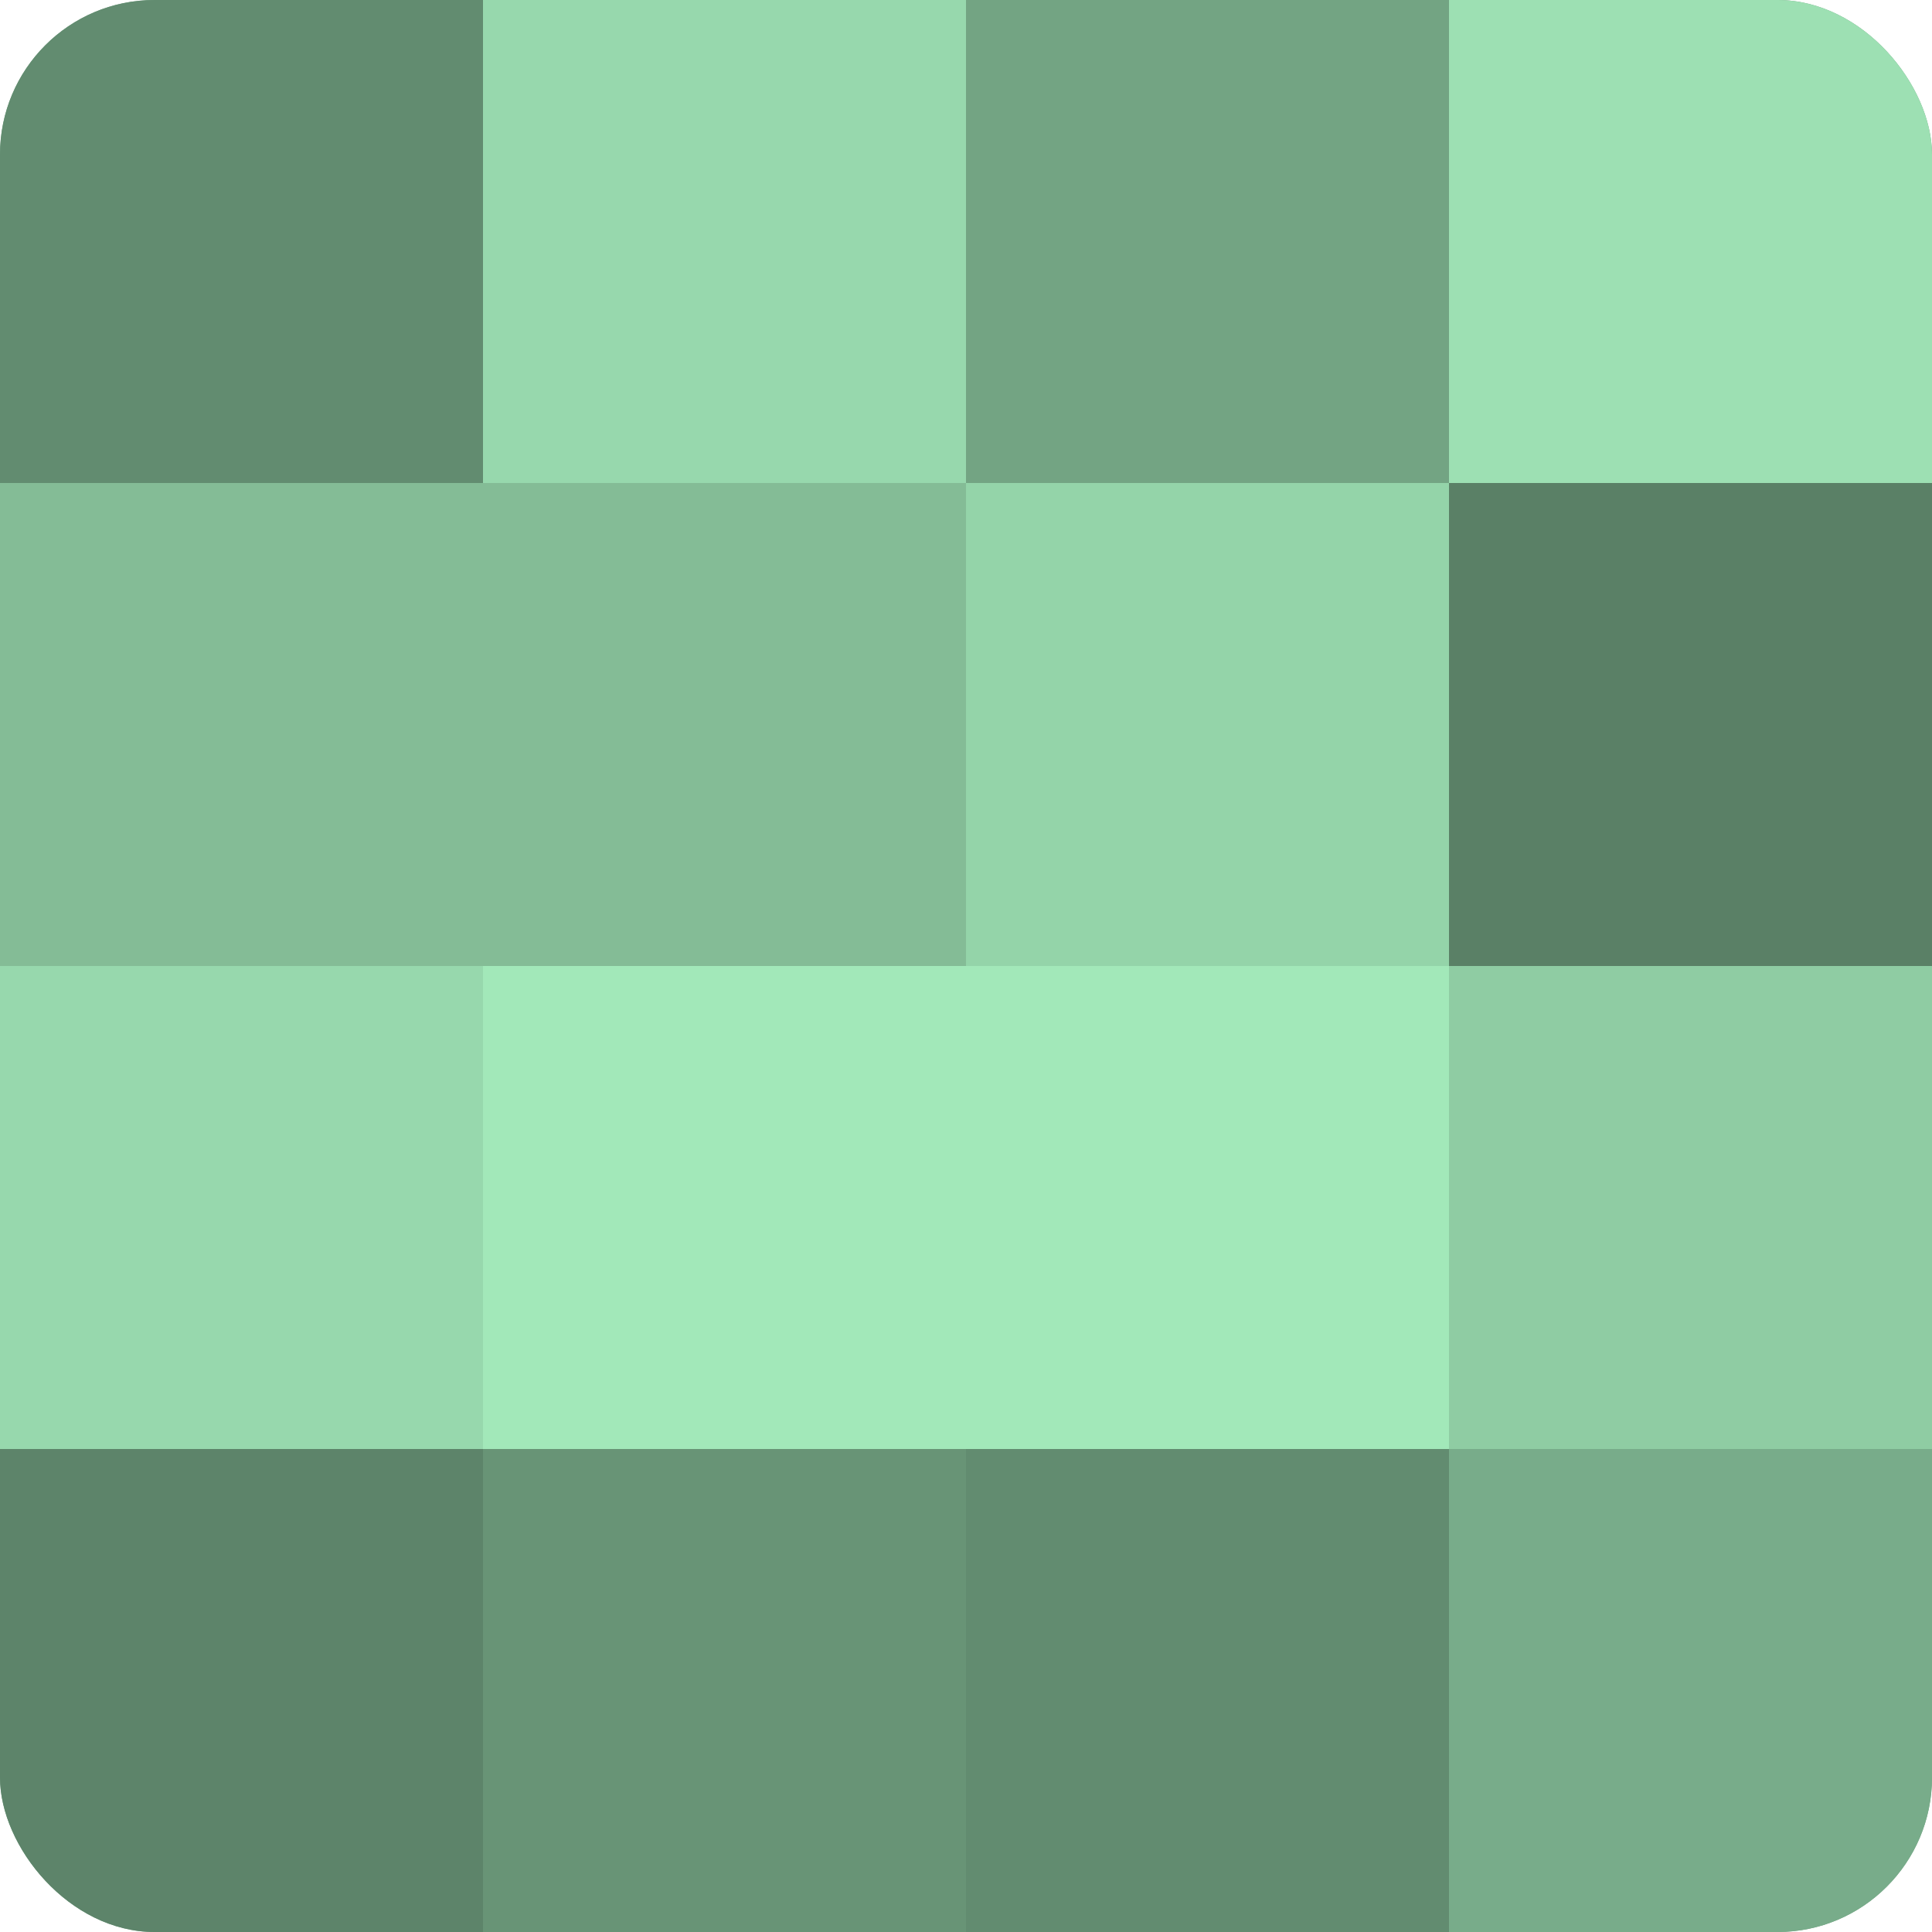 <?xml version="1.0" encoding="UTF-8"?>
<svg xmlns="http://www.w3.org/2000/svg" width="60" height="60" viewBox="0 0 100 100" preserveAspectRatio="xMidYMid meet"><defs><clipPath id="c" width="100" height="100"><rect width="100" height="100" rx="8" ry="8"/></clipPath></defs><g clip-path="url(#c)"><rect width="100" height="100" fill="#70a080"/><rect width="25" height="25" fill="#628c70"/><rect y="25" width="25" height="25" fill="#84bc96"/><rect y="50" width="25" height="25" fill="#97d8ad"/><rect y="75" width="25" height="25" fill="#5d846a"/><rect x="25" width="25" height="25" fill="#97d8ad"/><rect x="25" y="25" width="25" height="25" fill="#84bc96"/><rect x="25" y="50" width="25" height="25" fill="#a2e8b9"/><rect x="25" y="75" width="25" height="25" fill="#689476"/><rect x="50" width="25" height="25" fill="#73a483"/><rect x="50" y="25" width="25" height="25" fill="#94d4a9"/><rect x="50" y="50" width="25" height="25" fill="#a2e8b9"/><rect x="50" y="75" width="25" height="25" fill="#628c70"/><rect x="75" width="25" height="25" fill="#9de0b3"/><rect x="75" y="25" width="25" height="25" fill="#5a8066"/><rect x="75" y="50" width="25" height="25" fill="#8fcca3"/><rect x="75" y="75" width="25" height="25" fill="#78ac8a"/></g></svg>
